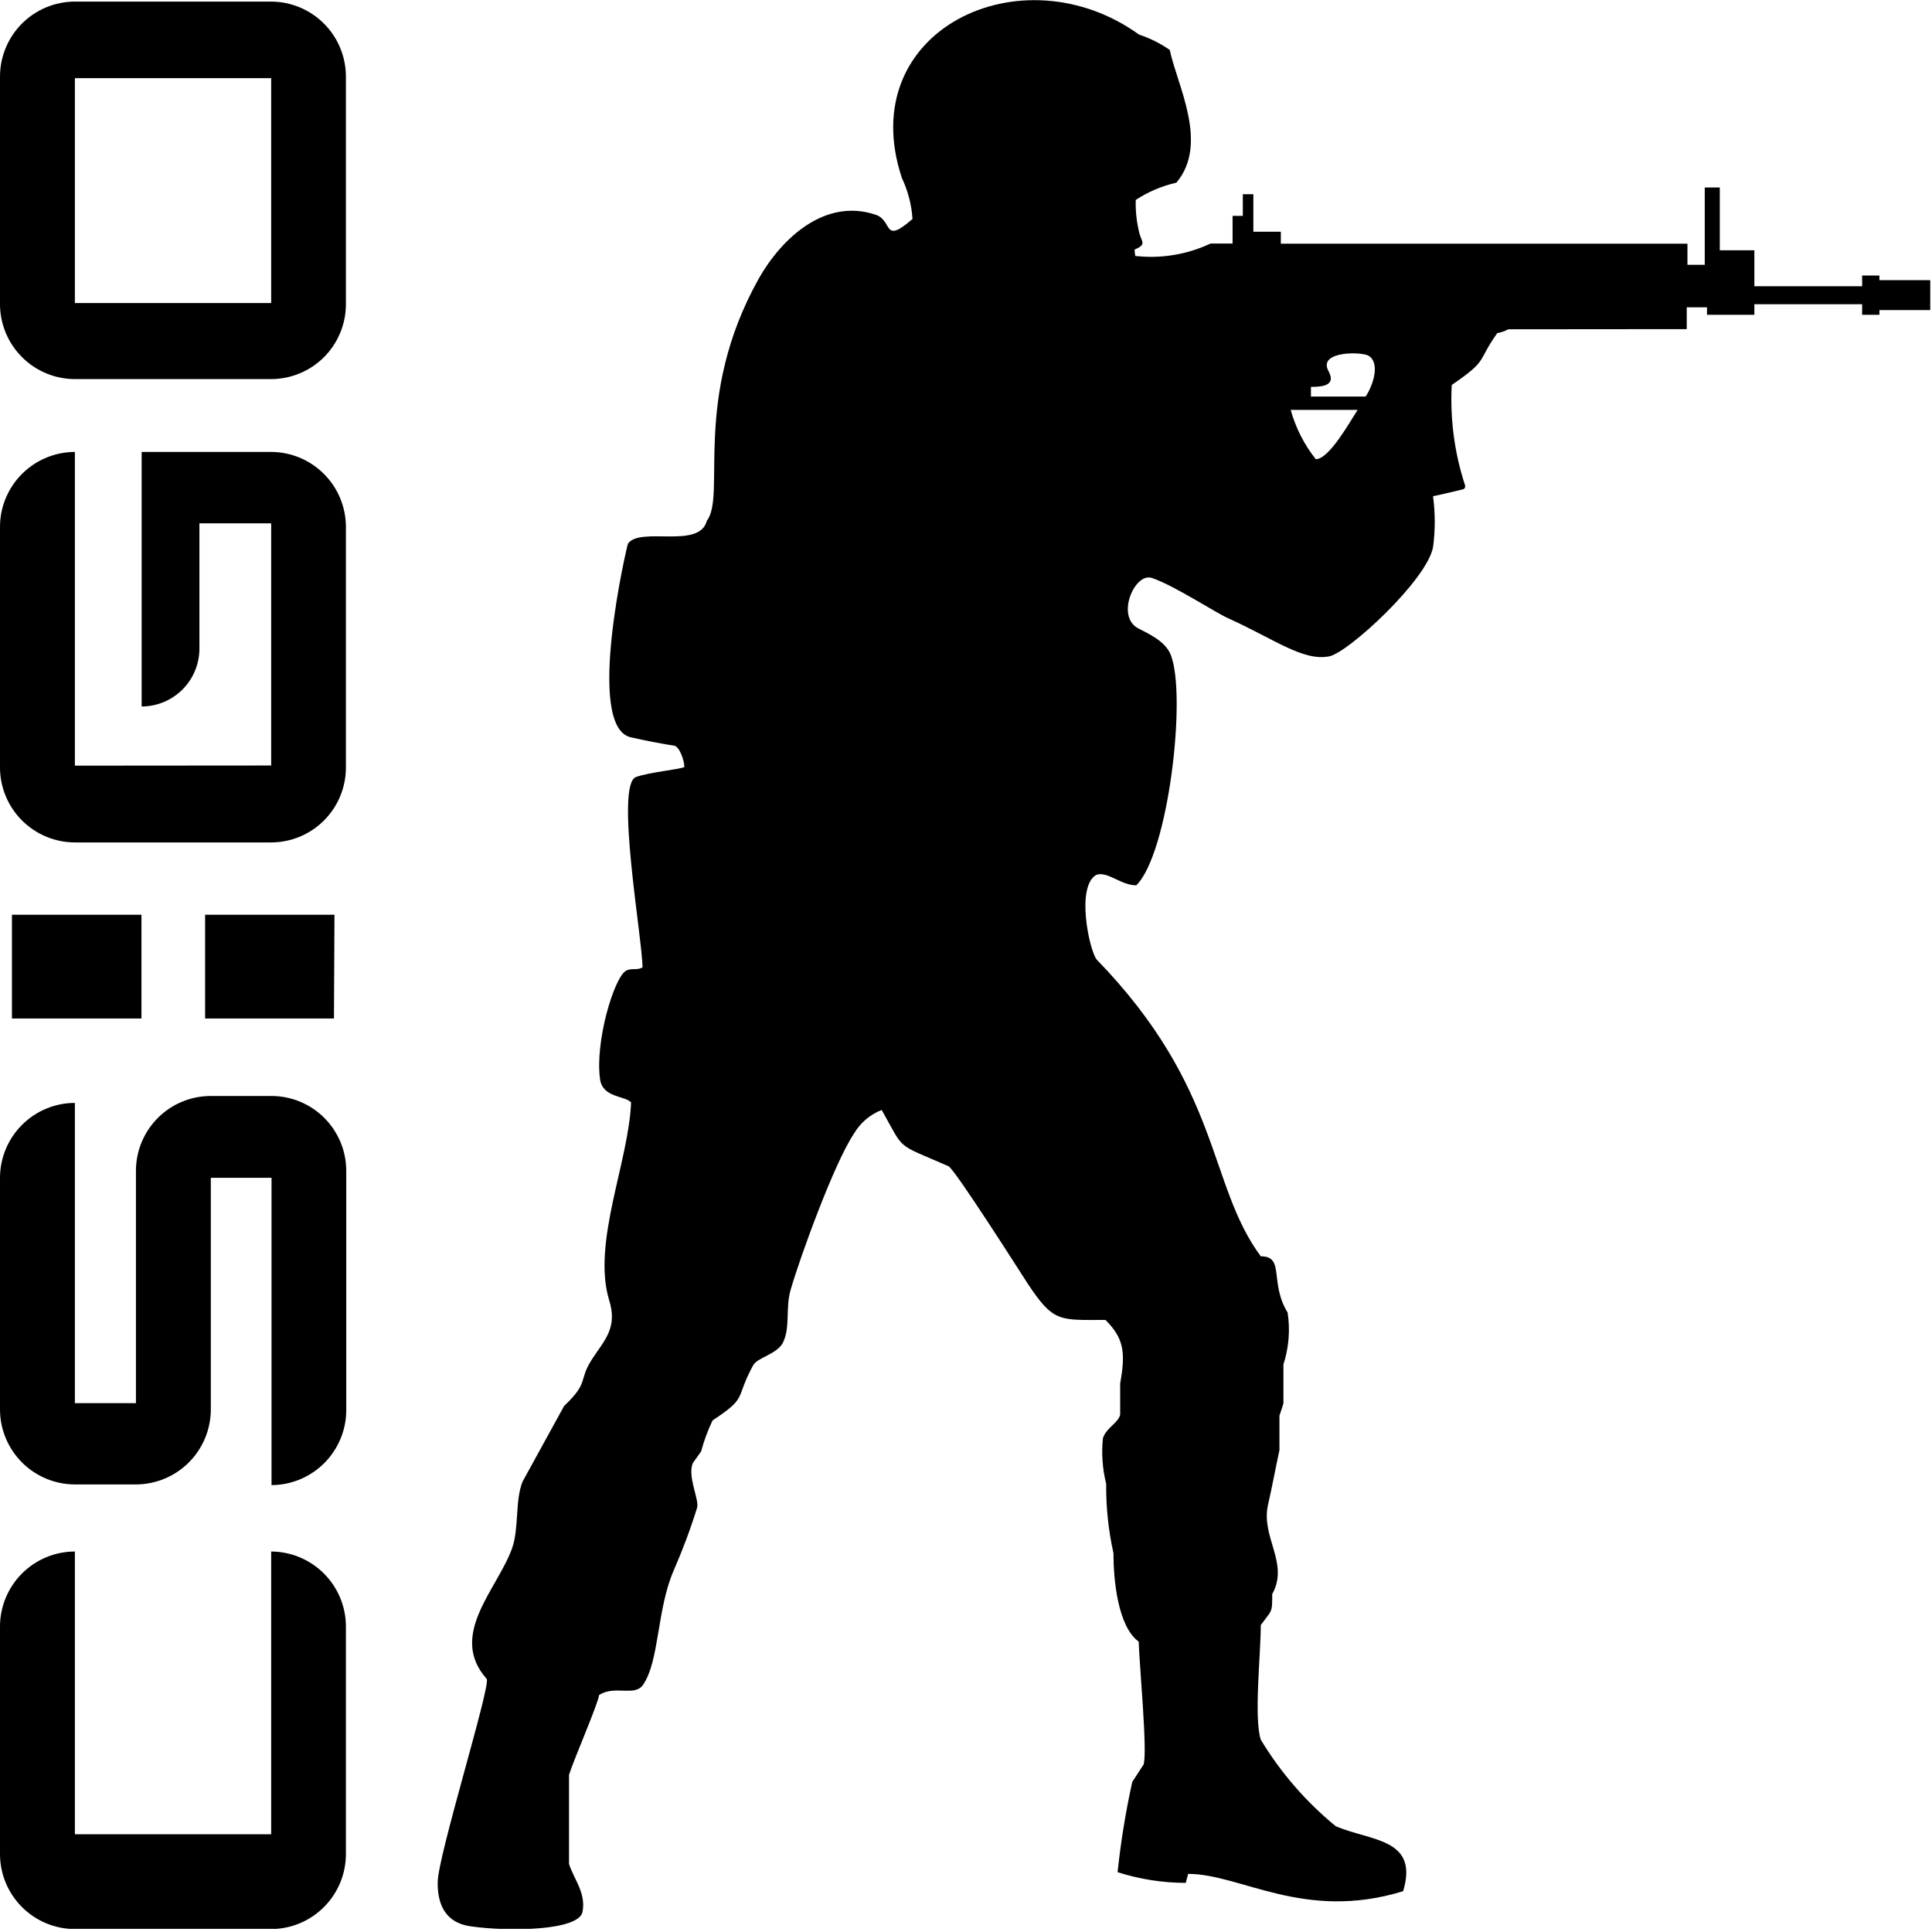 <svg width="50" height="50" viewBox="0 0 50 50" fill="none" xmlns="http://www.w3.org/2000/svg">
<g clip-path="url(#clip0)">
<path fill-rule="evenodd" clip-rule="evenodd" d="M0 1.979V7.873C0.001 8.387 0.206 8.879 0.569 9.242C0.932 9.606 1.424 9.81 1.938 9.811H7.018C7.531 9.81 8.023 9.605 8.386 9.242C8.748 8.879 8.952 8.387 8.952 7.873V1.979C8.951 1.466 8.747 0.974 8.384 0.611C8.022 0.248 7.531 0.043 7.018 0.041H1.938C1.424 0.042 0.932 0.246 0.569 0.609C0.206 0.973 0.001 1.465 0 1.979V1.979ZM1.938 7.842V2.023H7.018V7.842H1.938ZM1.938 19.815V11.696C1.424 11.697 0.932 11.902 0.569 12.265C0.206 12.628 0.001 13.12 0 13.634V19.864C0.001 20.378 0.206 20.87 0.569 21.233C0.932 21.596 1.424 21.801 1.938 21.802H7.018C7.531 21.801 8.023 21.596 8.386 21.233C8.748 20.87 8.952 20.377 8.952 19.864V13.634C8.951 13.121 8.747 12.629 8.384 12.266C8.022 11.903 7.531 11.698 7.018 11.696H3.666V18.284C4.062 18.283 4.441 18.125 4.722 17.845C5.002 17.565 5.16 17.185 5.161 16.789V13.544H7.018V19.811L1.938 19.815ZM1.938 36.313V28.543C1.424 28.544 0.932 28.749 0.569 29.112C0.206 29.475 0.001 29.967 0 30.481V36.479C0.001 36.992 0.206 37.484 0.569 37.848C0.932 38.211 1.424 38.416 1.938 38.417H3.518C4.032 38.416 4.524 38.211 4.887 37.848C5.25 37.484 5.455 36.992 5.456 36.479V30.481H7.027V38.435C7.54 38.432 8.031 38.227 8.393 37.864C8.756 37.501 8.96 37.009 8.961 36.496V30.297C8.96 29.785 8.755 29.294 8.393 28.931C8.031 28.569 7.54 28.365 7.027 28.364H5.447C4.935 28.366 4.445 28.571 4.084 28.933C3.723 29.295 3.519 29.786 3.518 30.297V36.313H1.938ZM1.938 47.471V40.153C1.424 40.154 0.932 40.359 0.569 40.722C0.206 41.086 0.001 41.578 0 42.091V47.986C0.001 48.5 0.206 48.992 0.569 49.355C0.932 49.718 1.424 49.923 1.938 49.924H7.018C7.531 49.922 8.022 49.717 8.384 49.354C8.747 48.991 8.951 48.499 8.952 47.986V42.091C8.951 41.578 8.747 41.087 8.384 40.724C8.022 40.361 7.531 40.156 7.018 40.153V40.153V47.471H1.938ZM3.661 26.359H0.309V23.673H3.661V26.359ZM8.643 26.359H5.308V23.673H8.656L8.643 26.359Z" fill="black"/>
<path fill-rule="evenodd" clip-rule="evenodd" d="M35.359 10.263H33.927V10.013C34.321 10.013 34.567 9.937 34.375 9.592C34.111 9.073 35.27 9.1 35.426 9.211C35.726 9.408 35.529 9.986 35.342 10.263H35.359ZM33.403 10.608H35.136C34.943 10.899 34.402 11.884 34.052 11.884C33.752 11.506 33.532 11.072 33.403 10.608V10.608ZM39.034 8.522C38.945 8.571 38.848 8.604 38.748 8.621C38.202 9.395 38.533 9.301 37.571 9.963C37.525 10.838 37.64 11.713 37.911 12.546C37.916 12.558 37.919 12.571 37.919 12.584C37.919 12.597 37.916 12.61 37.911 12.622C37.905 12.634 37.896 12.645 37.885 12.652C37.874 12.66 37.861 12.665 37.848 12.667C37.615 12.721 37.279 12.806 37.087 12.841C37.146 13.28 37.146 13.724 37.087 14.162C36.926 15.017 34.889 16.892 34.401 16.986C33.726 17.12 32.974 16.538 31.797 16.006C31.474 15.867 30.387 15.151 29.814 14.959C29.366 14.802 28.869 15.952 29.456 16.261C29.729 16.404 30.167 16.597 30.302 16.955C30.713 18.015 30.239 22.093 29.407 22.912C29.008 22.912 28.672 22.545 28.377 22.639C27.844 22.93 28.18 24.55 28.377 24.828C31.631 28.18 31.246 30.646 32.629 32.513C33.26 32.513 32.844 33.184 33.323 33.968C33.393 34.417 33.356 34.877 33.215 35.31V36.322C33.184 36.425 33.148 36.532 33.112 36.635V37.53C33.014 37.978 32.911 38.537 32.817 38.94C32.625 39.791 33.372 40.449 32.925 41.254C32.925 41.751 32.925 41.653 32.629 42.056C32.629 42.825 32.446 44.45 32.629 45.023C33.143 45.874 33.798 46.631 34.567 47.261C35.462 47.65 36.729 47.565 36.313 48.944C33.752 49.732 32.114 48.496 30.749 48.496L30.687 48.729C30.088 48.728 29.493 48.634 28.923 48.452C29.006 47.666 29.133 46.886 29.303 46.115L29.595 45.667C29.702 45.359 29.487 43.094 29.469 42.485C28.923 42.087 28.816 40.865 28.816 40.194C28.685 39.606 28.622 39.005 28.628 38.403C28.532 38.019 28.503 37.62 28.543 37.226C28.623 36.953 28.932 36.837 28.99 36.613V35.803C29.133 35.006 29.089 34.639 28.61 34.16C27.41 34.16 27.267 34.232 26.591 33.211C26.385 32.893 24.707 30.253 24.546 30.181C23.154 29.572 23.431 29.809 22.818 28.726C22.515 28.844 22.26 29.062 22.097 29.344C21.596 30.087 20.714 32.508 20.464 33.372C20.32 33.847 20.464 34.37 20.253 34.764C20.097 35.046 19.6 35.136 19.492 35.333C19.005 36.228 19.372 36.143 18.441 36.761C18.318 37.018 18.219 37.286 18.145 37.562L17.935 37.857C17.778 38.193 18.1 38.806 18.042 39.016C17.872 39.564 17.671 40.102 17.442 40.628C16.995 41.639 17.071 42.982 16.641 43.604C16.426 43.917 15.903 43.604 15.504 43.868C15.482 44.087 14.851 45.533 14.726 45.932V48.237C14.847 48.626 15.173 48.993 15.075 49.481C14.976 49.969 13.159 49.996 12.174 49.852C11.516 49.758 11.319 49.271 11.328 48.711C11.328 48.049 12.671 43.743 12.6 43.456C11.584 42.315 12.873 41.133 13.253 40.068C13.437 39.549 13.325 38.824 13.526 38.34L14.6 36.385C15.254 35.767 14.963 35.736 15.316 35.185C15.621 34.706 15.997 34.379 15.764 33.645C15.316 32.168 16.274 30.065 16.332 28.529C16.167 28.355 15.603 28.409 15.531 27.939C15.388 26.981 15.894 25.28 16.207 25.119C16.346 25.047 16.507 25.119 16.628 25.034C16.628 24.318 15.912 20.312 16.458 20.11C16.794 19.985 17.563 19.918 17.711 19.851C17.711 19.681 17.586 19.318 17.442 19.296C17.205 19.264 16.713 19.17 16.323 19.081C15.128 18.803 16.234 14.086 16.252 14.068C16.579 13.62 18.105 14.22 18.293 13.477C18.803 12.823 17.899 10.317 19.636 7.211C20.227 6.168 21.354 5.112 22.666 5.559C23.113 5.711 22.84 6.342 23.615 5.667C23.592 5.3 23.499 4.942 23.342 4.61C22.07 0.792 26.434 -1.298 29.478 0.895C29.762 0.989 30.03 1.123 30.275 1.294C30.445 2.162 31.304 3.711 30.445 4.727C30.07 4.812 29.714 4.964 29.393 5.174C29.384 5.476 29.419 5.777 29.496 6.069C29.554 6.257 29.666 6.333 29.38 6.45C29.344 6.45 29.38 6.58 29.38 6.624C30.047 6.7 30.723 6.588 31.331 6.302H31.899V5.586H32.164V5.027H32.437V5.998H33.148V6.307H43.671V6.853H44.119V4.852H44.508V6.477H45.403V7.408H48.192V7.13H48.639V7.251H49.955V8.025H48.639V8.146H48.192V7.873H45.403V8.146H44.177V7.954H43.653V8.518L39.034 8.522Z" fill="black"/>
</g>
<defs>
<clipPath id="clip0">
<rect width="50" height="49.919" fill="white"/>
</clipPath>
</defs>
</svg>
